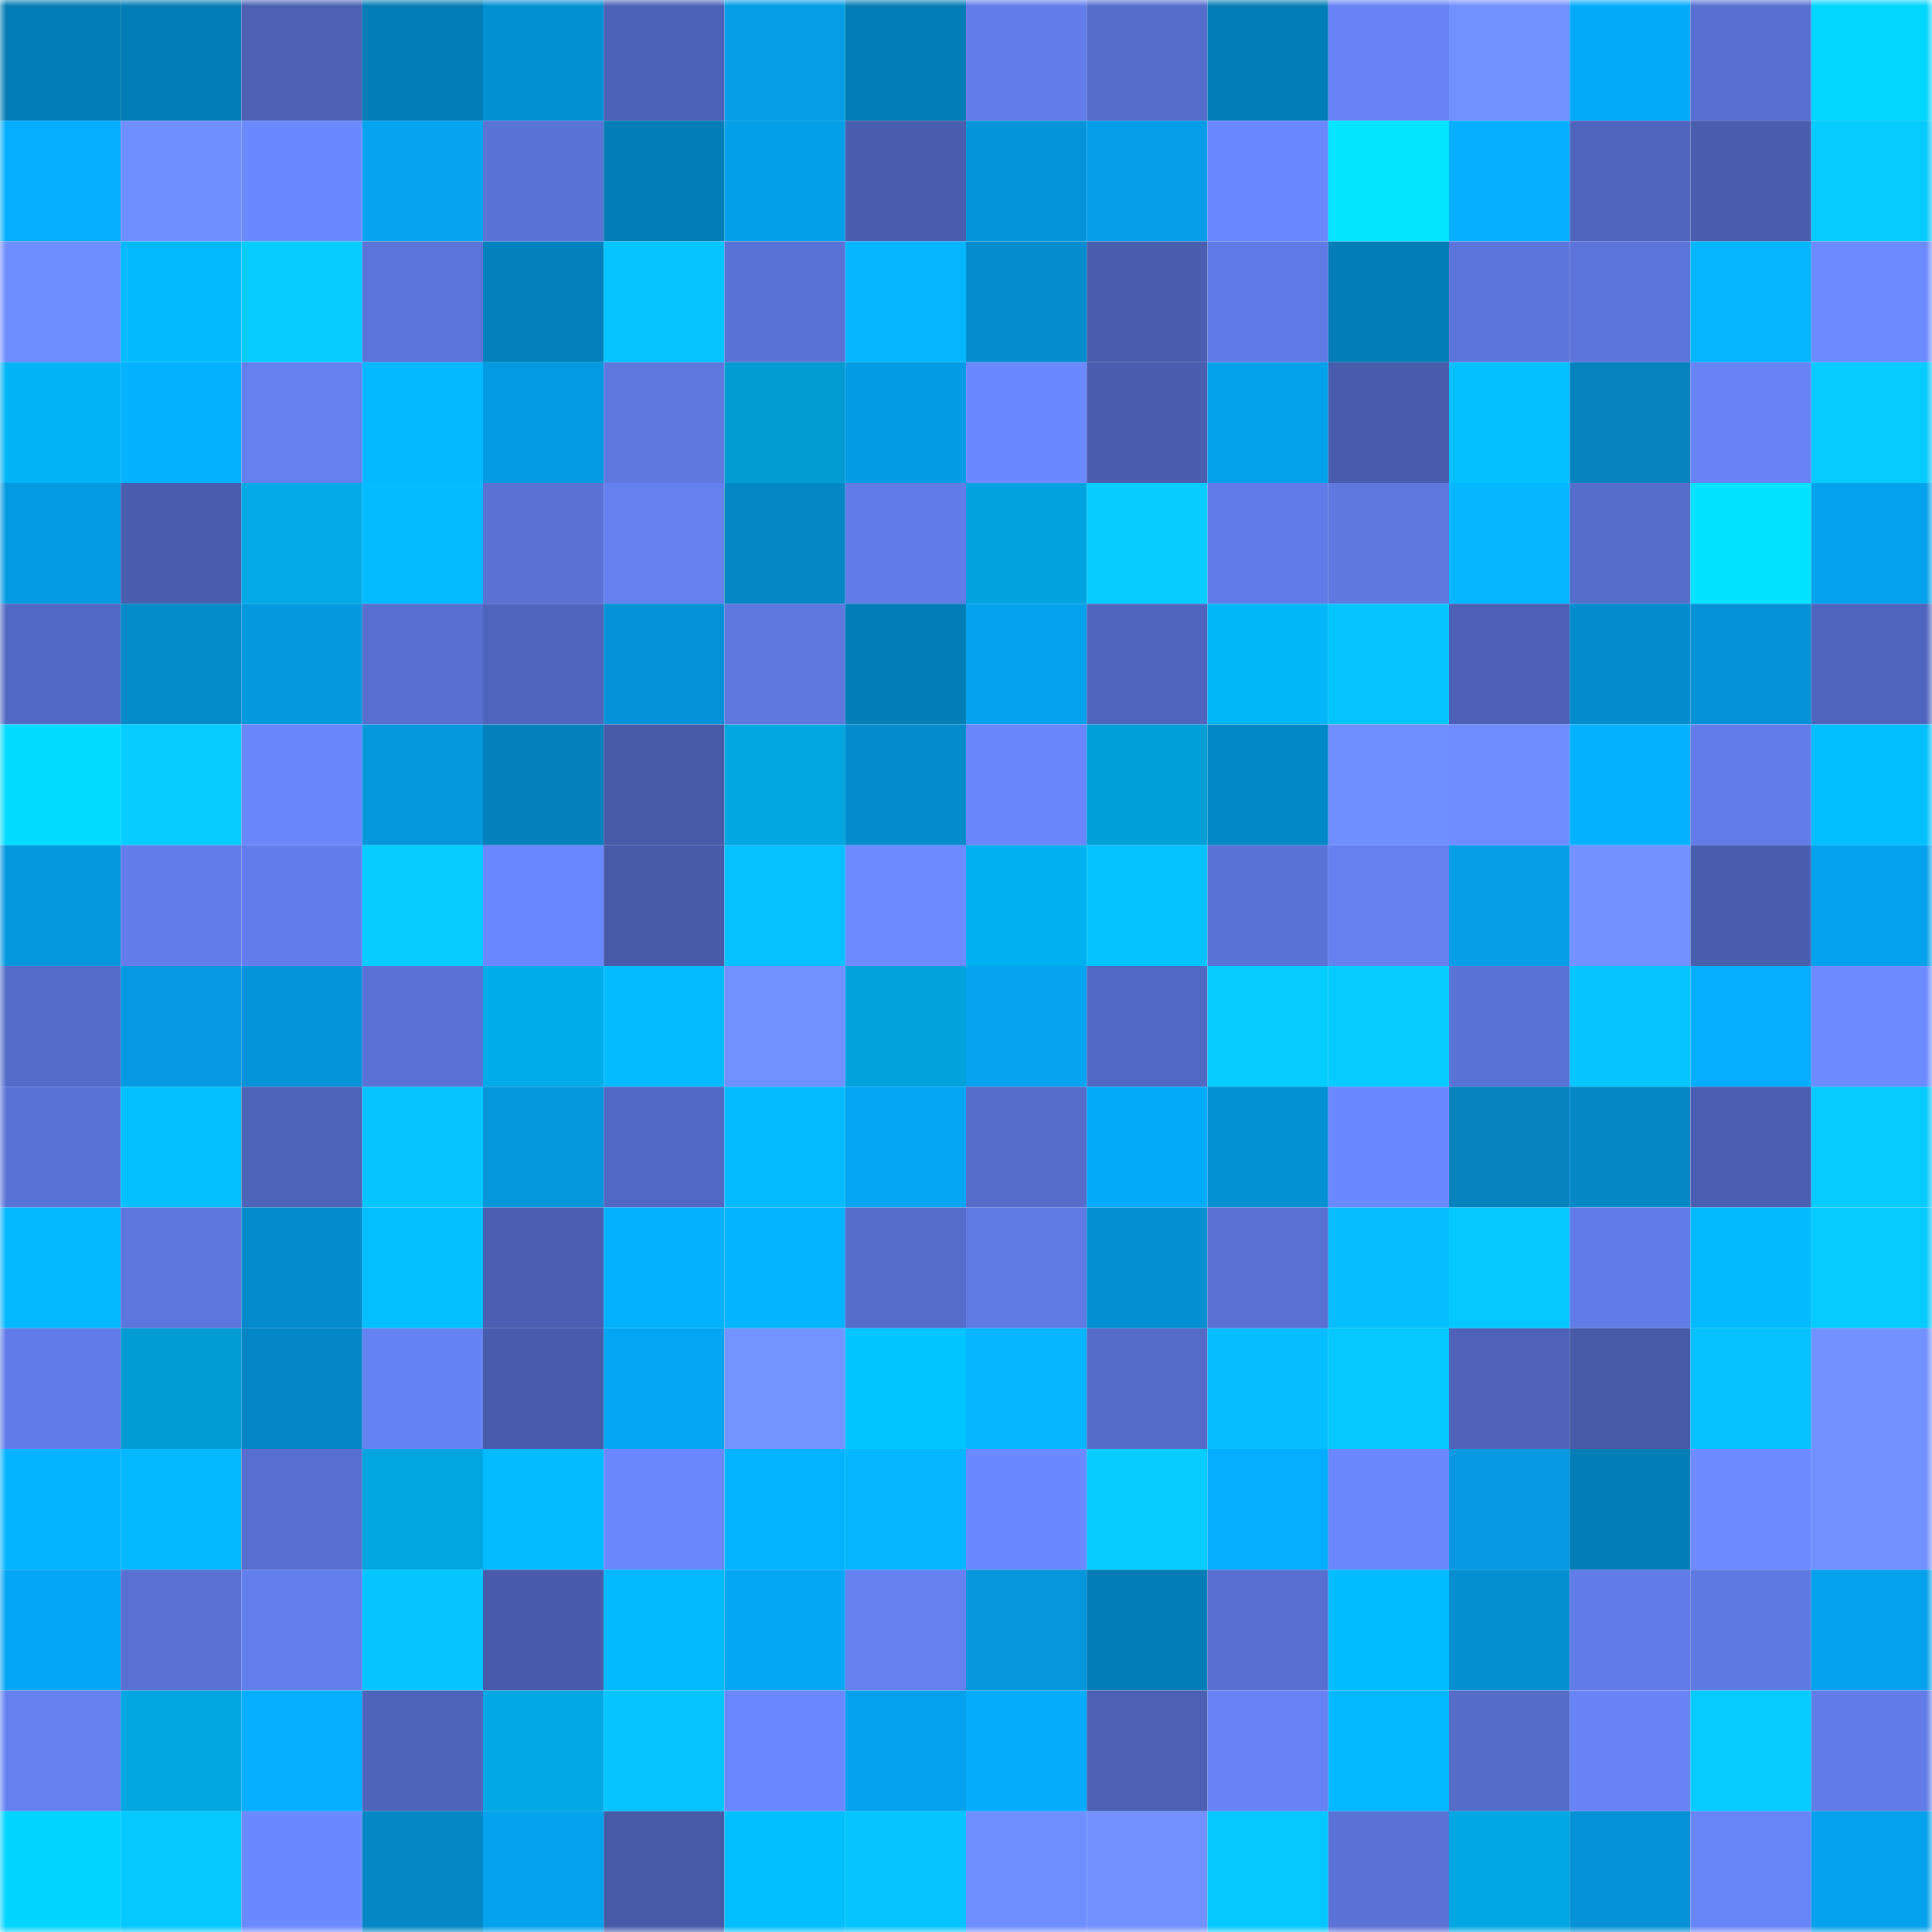 <svg viewBox="0 0 160 160" fill="none" role="img" xmlns="http://www.w3.org/2000/svg" width="240" height="240" name="ens%2Cworkxdao.eth"><mask id="1687793624" mask-type="alpha" maskUnits="userSpaceOnUse" x="0" y="0" width="160" height="160"><rect width="160" height="160" fill="#FFFFFF"></rect></mask><g mask="url(#1687793624)"><rect x="0" y="0" width="10" height="10" fill="#037db6"></rect><rect x="10" y="0" width="10" height="10" fill="#037db6"></rect><rect x="20" y="0" width="10" height="10" fill="#4b60b3"></rect><rect x="30" y="0" width="10" height="10" fill="#037db6"></rect><rect x="40" y="0" width="10" height="10" fill="#0390d3"></rect><rect x="50" y="0" width="10" height="10" fill="#4c62b6"></rect><rect x="60" y="0" width="10" height="10" fill="#049ee7"></rect><rect x="70" y="0" width="10" height="10" fill="#037db6"></rect><rect x="80" y="0" width="10" height="10" fill="#637eeb"></rect><rect x="90" y="0" width="10" height="10" fill="#556dcb"></rect><rect x="100" y="0" width="10" height="10" fill="#037db6"></rect><rect x="110" y="0" width="10" height="10" fill="#6783f5"></rect><rect x="120" y="0" width="10" height="10" fill="#7190ff"></rect><rect x="130" y="0" width="10" height="10" fill="#04abfb"></rect><rect x="140" y="0" width="10" height="10" fill="#5870d1"></rect><rect x="150" y="0" width="10" height="10" fill="#01d6ff"></rect><rect x="0" y="10" width="10" height="10" fill="#04adfd"></rect><rect x="10" y="10" width="10" height="10" fill="#708fff"></rect><rect x="20" y="10" width="10" height="10" fill="#6c8aff"></rect><rect x="30" y="10" width="10" height="10" fill="#04a4ef"></rect><rect x="40" y="10" width="10" height="10" fill="#5a73d7"></rect><rect x="50" y="10" width="10" height="10" fill="#037db6"></rect><rect x="60" y="10" width="10" height="10" fill="#049fe9"></rect><rect x="70" y="10" width="10" height="10" fill="#495eaf"></rect><rect x="80" y="10" width="10" height="10" fill="#0494d9"></rect><rect x="90" y="10" width="10" height="10" fill="#049ee8"></rect><rect x="100" y="10" width="10" height="10" fill="#6a88fd"></rect><rect x="110" y="10" width="10" height="10" fill="#01e5ff"></rect><rect x="120" y="10" width="10" height="10" fill="#04afff"></rect><rect x="130" y="10" width="10" height="10" fill="#4f65bd"></rect><rect x="140" y="10" width="10" height="10" fill="#495dad"></rect><rect x="150" y="10" width="10" height="10" fill="#05cbff"></rect><rect x="0" y="20" width="10" height="10" fill="#6e8dff"></rect><rect x="10" y="20" width="10" height="10" fill="#01b9fb"></rect><rect x="20" y="20" width="10" height="10" fill="#05ceff"></rect><rect x="30" y="20" width="10" height="10" fill="#5b74d9"></rect><rect x="40" y="20" width="10" height="10" fill="#0381bd"></rect><rect x="50" y="20" width="10" height="10" fill="#05c5ff"></rect><rect x="60" y="20" width="10" height="10" fill="#5972d5"></rect><rect x="70" y="20" width="10" height="10" fill="#04b6ff"></rect><rect x="80" y="20" width="10" height="10" fill="#038dce"></rect><rect x="90" y="20" width="10" height="10" fill="#495eaf"></rect><rect x="100" y="20" width="10" height="10" fill="#617be6"></rect><rect x="110" y="20" width="10" height="10" fill="#037db6"></rect><rect x="120" y="20" width="10" height="10" fill="#5c75db"></rect><rect x="130" y="20" width="10" height="10" fill="#5b74d9"></rect><rect x="140" y="20" width="10" height="10" fill="#04b5ff"></rect><rect x="150" y="20" width="10" height="10" fill="#6d8bff"></rect><rect x="0" y="30" width="10" height="10" fill="#01b4f5"></rect><rect x="10" y="30" width="10" height="10" fill="#04b1ff"></rect><rect x="20" y="30" width="10" height="10" fill="#6480ee"></rect><rect x="30" y="30" width="10" height="10" fill="#04b8ff"></rect><rect x="40" y="30" width="10" height="10" fill="#049ae1"></rect><rect x="50" y="30" width="10" height="10" fill="#5e78e0"></rect><rect x="60" y="30" width="10" height="10" fill="#019bd2"></rect><rect x="70" y="30" width="10" height="10" fill="#049ce4"></rect><rect x="80" y="30" width="10" height="10" fill="#6c8aff"></rect><rect x="90" y="30" width="10" height="10" fill="#495eaf"></rect><rect x="100" y="30" width="10" height="10" fill="#04a1eb"></rect><rect x="110" y="30" width="10" height="10" fill="#485cac"></rect><rect x="120" y="30" width="10" height="10" fill="#05c0ff"></rect><rect x="130" y="30" width="10" height="10" fill="#0382be"></rect><rect x="140" y="30" width="10" height="10" fill="#6783f4"></rect><rect x="150" y="30" width="10" height="10" fill="#05cbff"></rect><rect x="0" y="40" width="10" height="10" fill="#049ae2"></rect><rect x="10" y="40" width="10" height="10" fill="#495eaf"></rect><rect x="20" y="40" width="10" height="10" fill="#01aae6"></rect><rect x="30" y="40" width="10" height="10" fill="#05bbff"></rect><rect x="40" y="40" width="10" height="10" fill="#5972d4"></rect><rect x="50" y="40" width="10" height="10" fill="#6480ee"></rect><rect x="60" y="40" width="10" height="10" fill="#0386c4"></rect><rect x="70" y="40" width="10" height="10" fill="#617ce7"></rect><rect x="80" y="40" width="10" height="10" fill="#01a3de"></rect><rect x="90" y="40" width="10" height="10" fill="#05cdff"></rect><rect x="100" y="40" width="10" height="10" fill="#617ce8"></rect><rect x="110" y="40" width="10" height="10" fill="#5e78e0"></rect><rect x="120" y="40" width="10" height="10" fill="#04b6ff"></rect><rect x="130" y="40" width="10" height="10" fill="#556dcb"></rect><rect x="140" y="40" width="10" height="10" fill="#01e3ff"></rect><rect x="150" y="40" width="10" height="10" fill="#04a1ec"></rect><rect x="0" y="50" width="10" height="10" fill="#5269c3"></rect><rect x="10" y="50" width="10" height="10" fill="#038ac9"></rect><rect x="20" y="50" width="10" height="10" fill="#0498df"></rect><rect x="30" y="50" width="10" height="10" fill="#576fcf"></rect><rect x="40" y="50" width="10" height="10" fill="#4f65bd"></rect><rect x="50" y="50" width="10" height="10" fill="#0491d5"></rect><rect x="60" y="50" width="10" height="10" fill="#5e78df"></rect><rect x="70" y="50" width="10" height="10" fill="#037db6"></rect><rect x="80" y="50" width="10" height="10" fill="#04a1ec"></rect><rect x="90" y="50" width="10" height="10" fill="#4f65bd"></rect><rect x="100" y="50" width="10" height="10" fill="#01b6f6"></rect><rect x="110" y="50" width="10" height="10" fill="#05c5ff"></rect><rect x="120" y="50" width="10" height="10" fill="#4c61b5"></rect><rect x="130" y="50" width="10" height="10" fill="#038ccd"></rect><rect x="140" y="50" width="10" height="10" fill="#0491d5"></rect><rect x="150" y="50" width="10" height="10" fill="#4f65bd"></rect><rect x="0" y="60" width="10" height="10" fill="#01dbff"></rect><rect x="10" y="60" width="10" height="10" fill="#05cdff"></rect><rect x="20" y="60" width="10" height="10" fill="#6986fb"></rect><rect x="30" y="60" width="10" height="10" fill="#0497dc"></rect><rect x="40" y="60" width="10" height="10" fill="#0381bd"></rect><rect x="50" y="60" width="10" height="10" fill="#475aa8"></rect><rect x="60" y="60" width="10" height="10" fill="#01a5e0"></rect><rect x="70" y="60" width="10" height="10" fill="#038ccd"></rect><rect x="80" y="60" width="10" height="10" fill="#6885f9"></rect><rect x="90" y="60" width="10" height="10" fill="#019fd8"></rect><rect x="100" y="60" width="10" height="10" fill="#0388c7"></rect><rect x="110" y="60" width="10" height="10" fill="#708fff"></rect><rect x="120" y="60" width="10" height="10" fill="#6e8cff"></rect><rect x="130" y="60" width="10" height="10" fill="#04b1ff"></rect><rect x="140" y="60" width="10" height="10" fill="#627de9"></rect><rect x="150" y="60" width="10" height="10" fill="#01bfff"></rect><rect x="0" y="70" width="10" height="10" fill="#0497dd"></rect><rect x="10" y="70" width="10" height="10" fill="#637eeb"></rect><rect x="20" y="70" width="10" height="10" fill="#637eec"></rect><rect x="30" y="70" width="10" height="10" fill="#05cdff"></rect><rect x="40" y="70" width="10" height="10" fill="#6a88fd"></rect><rect x="50" y="70" width="10" height="10" fill="#475aa8"></rect><rect x="60" y="70" width="10" height="10" fill="#05c1ff"></rect><rect x="70" y="70" width="10" height="10" fill="#6d8bff"></rect><rect x="80" y="70" width="10" height="10" fill="#01b0ef"></rect><rect x="90" y="70" width="10" height="10" fill="#05c3ff"></rect><rect x="100" y="70" width="10" height="10" fill="#5a73d7"></rect><rect x="110" y="70" width="10" height="10" fill="#6480ee"></rect><rect x="120" y="70" width="10" height="10" fill="#049de6"></rect><rect x="130" y="70" width="10" height="10" fill="#7392ff"></rect><rect x="140" y="70" width="10" height="10" fill="#4a5eaf"></rect><rect x="150" y="70" width="10" height="10" fill="#04a1ec"></rect><rect x="0" y="80" width="10" height="10" fill="#546cc9"></rect><rect x="10" y="80" width="10" height="10" fill="#0499e0"></rect><rect x="20" y="80" width="10" height="10" fill="#0494d9"></rect><rect x="30" y="80" width="10" height="10" fill="#5a72d6"></rect><rect x="40" y="80" width="10" height="10" fill="#01acea"></rect><rect x="50" y="80" width="10" height="10" fill="#05bbff"></rect><rect x="60" y="80" width="10" height="10" fill="#7190ff"></rect><rect x="70" y="80" width="10" height="10" fill="#01a2dc"></rect><rect x="80" y="80" width="10" height="10" fill="#04a4f0"></rect><rect x="90" y="80" width="10" height="10" fill="#5269c4"></rect><rect x="100" y="80" width="10" height="10" fill="#05cdff"></rect><rect x="110" y="80" width="10" height="10" fill="#05cbff"></rect><rect x="120" y="80" width="10" height="10" fill="#5a73d7"></rect><rect x="130" y="80" width="10" height="10" fill="#05c5ff"></rect><rect x="140" y="80" width="10" height="10" fill="#04aeff"></rect><rect x="150" y="80" width="10" height="10" fill="#6d8bff"></rect><rect x="0" y="90" width="10" height="10" fill="#5a73d7"></rect><rect x="10" y="90" width="10" height="10" fill="#05c0ff"></rect><rect x="20" y="90" width="10" height="10" fill="#4d63b8"></rect><rect x="30" y="90" width="10" height="10" fill="#05c5ff"></rect><rect x="40" y="90" width="10" height="10" fill="#0496db"></rect><rect x="50" y="90" width="10" height="10" fill="#5269c4"></rect><rect x="60" y="90" width="10" height="10" fill="#05bbff"></rect><rect x="70" y="90" width="10" height="10" fill="#04a6f3"></rect><rect x="80" y="90" width="10" height="10" fill="#566dcc"></rect><rect x="90" y="90" width="10" height="10" fill="#04abfb"></rect><rect x="100" y="90" width="10" height="10" fill="#0391d4"></rect><rect x="110" y="90" width="10" height="10" fill="#6b89ff"></rect><rect x="120" y="90" width="10" height="10" fill="#0382be"></rect><rect x="130" y="90" width="10" height="10" fill="#0387c5"></rect><rect x="140" y="90" width="10" height="10" fill="#4b5fb2"></rect><rect x="150" y="90" width="10" height="10" fill="#05cbff"></rect><rect x="0" y="100" width="10" height="10" fill="#04b8ff"></rect><rect x="10" y="100" width="10" height="10" fill="#5d76dd"></rect><rect x="20" y="100" width="10" height="10" fill="#038aca"></rect><rect x="30" y="100" width="10" height="10" fill="#05c0ff"></rect><rect x="40" y="100" width="10" height="10" fill="#4a5fb1"></rect><rect x="50" y="100" width="10" height="10" fill="#04b1ff"></rect><rect x="60" y="100" width="10" height="10" fill="#04b4ff"></rect><rect x="70" y="100" width="10" height="10" fill="#556dcb"></rect><rect x="80" y="100" width="10" height="10" fill="#607ae4"></rect><rect x="90" y="100" width="10" height="10" fill="#038fd1"></rect><rect x="100" y="100" width="10" height="10" fill="#5971d3"></rect><rect x="110" y="100" width="10" height="10" fill="#05beff"></rect><rect x="120" y="100" width="10" height="10" fill="#05c8ff"></rect><rect x="130" y="100" width="10" height="10" fill="#617ce7"></rect><rect x="140" y="100" width="10" height="10" fill="#04baff"></rect><rect x="150" y="100" width="10" height="10" fill="#05cbff"></rect><rect x="0" y="110" width="10" height="10" fill="#617ce8"></rect><rect x="10" y="110" width="10" height="10" fill="#019cd4"></rect><rect x="20" y="110" width="10" height="10" fill="#0386c5"></rect><rect x="30" y="110" width="10" height="10" fill="#6582f2"></rect><rect x="40" y="110" width="10" height="10" fill="#485cac"></rect><rect x="50" y="110" width="10" height="10" fill="#04a6f3"></rect><rect x="60" y="110" width="10" height="10" fill="#7393ff"></rect><rect x="70" y="110" width="10" height="10" fill="#01c5ff"></rect><rect x="80" y="110" width="10" height="10" fill="#04b6ff"></rect><rect x="90" y="110" width="10" height="10" fill="#546bc8"></rect><rect x="100" y="110" width="10" height="10" fill="#05beff"></rect><rect x="110" y="110" width="10" height="10" fill="#05c8ff"></rect><rect x="120" y="110" width="10" height="10" fill="#4d62b8"></rect><rect x="130" y="110" width="10" height="10" fill="#475aa8"></rect><rect x="140" y="110" width="10" height="10" fill="#05c2ff"></rect><rect x="150" y="110" width="10" height="10" fill="#7392ff"></rect><rect x="0" y="120" width="10" height="10" fill="#04b4ff"></rect><rect x="10" y="120" width="10" height="10" fill="#04b8ff"></rect><rect x="20" y="120" width="10" height="10" fill="#576ece"></rect><rect x="30" y="120" width="10" height="10" fill="#01a5e0"></rect><rect x="40" y="120" width="10" height="10" fill="#05bbff"></rect><rect x="50" y="120" width="10" height="10" fill="#6a87fc"></rect><rect x="60" y="120" width="10" height="10" fill="#04b3ff"></rect><rect x="70" y="120" width="10" height="10" fill="#04b6ff"></rect><rect x="80" y="120" width="10" height="10" fill="#6c8aff"></rect><rect x="90" y="120" width="10" height="10" fill="#05cdff"></rect><rect x="100" y="120" width="10" height="10" fill="#04adfe"></rect><rect x="110" y="120" width="10" height="10" fill="#6a87fc"></rect><rect x="120" y="120" width="10" height="10" fill="#0499e0"></rect><rect x="130" y="120" width="10" height="10" fill="#037db6"></rect><rect x="140" y="120" width="10" height="10" fill="#6d8bff"></rect><rect x="150" y="120" width="10" height="10" fill="#7392ff"></rect><rect x="0" y="130" width="10" height="10" fill="#04a7f5"></rect><rect x="10" y="130" width="10" height="10" fill="#5871d2"></rect><rect x="20" y="130" width="10" height="10" fill="#637fed"></rect><rect x="30" y="130" width="10" height="10" fill="#05c5ff"></rect><rect x="40" y="130" width="10" height="10" fill="#475baa"></rect><rect x="50" y="130" width="10" height="10" fill="#01b9fb"></rect><rect x="60" y="130" width="10" height="10" fill="#04a7f4"></rect><rect x="70" y="130" width="10" height="10" fill="#6480ee"></rect><rect x="80" y="130" width="10" height="10" fill="#0495da"></rect><rect x="90" y="130" width="10" height="10" fill="#037db6"></rect><rect x="100" y="130" width="10" height="10" fill="#5770d0"></rect><rect x="110" y="130" width="10" height="10" fill="#01bcff"></rect><rect x="120" y="130" width="10" height="10" fill="#038ed0"></rect><rect x="130" y="130" width="10" height="10" fill="#617ce7"></rect><rect x="140" y="130" width="10" height="10" fill="#5f79e2"></rect><rect x="150" y="130" width="10" height="10" fill="#04a1ec"></rect><rect x="0" y="140" width="10" height="10" fill="#6480ee"></rect><rect x="10" y="140" width="10" height="10" fill="#01a5e0"></rect><rect x="20" y="140" width="10" height="10" fill="#04adfe"></rect><rect x="30" y="140" width="10" height="10" fill="#4e63ba"></rect><rect x="40" y="140" width="10" height="10" fill="#01a8e4"></rect><rect x="50" y="140" width="10" height="10" fill="#05c5ff"></rect><rect x="60" y="140" width="10" height="10" fill="#6a87fd"></rect><rect x="70" y="140" width="10" height="10" fill="#04a1ec"></rect><rect x="80" y="140" width="10" height="10" fill="#04acfb"></rect><rect x="90" y="140" width="10" height="10" fill="#4b60b3"></rect><rect x="100" y="140" width="10" height="10" fill="#6682f4"></rect><rect x="110" y="140" width="10" height="10" fill="#04b8ff"></rect><rect x="120" y="140" width="10" height="10" fill="#556cc9"></rect><rect x="130" y="140" width="10" height="10" fill="#6783f5"></rect><rect x="140" y="140" width="10" height="10" fill="#05cbff"></rect><rect x="150" y="140" width="10" height="10" fill="#617ce7"></rect><rect x="0" y="150" width="10" height="10" fill="#01d4ff"></rect><rect x="10" y="150" width="10" height="10" fill="#05c8ff"></rect><rect x="20" y="150" width="10" height="10" fill="#6c8aff"></rect><rect x="30" y="150" width="10" height="10" fill="#0387c5"></rect><rect x="40" y="150" width="10" height="10" fill="#04a3ee"></rect><rect x="50" y="150" width="10" height="10" fill="#475aa8"></rect><rect x="60" y="150" width="10" height="10" fill="#01beff"></rect><rect x="70" y="150" width="10" height="10" fill="#05c5ff"></rect><rect x="80" y="150" width="10" height="10" fill="#708fff"></rect><rect x="90" y="150" width="10" height="10" fill="#7392ff"></rect><rect x="100" y="150" width="10" height="10" fill="#05c7ff"></rect><rect x="110" y="150" width="10" height="10" fill="#5a72d6"></rect><rect x="120" y="150" width="10" height="10" fill="#01a7e2"></rect><rect x="130" y="150" width="10" height="10" fill="#0491d5"></rect><rect x="140" y="150" width="10" height="10" fill="#6885f8"></rect><rect x="150" y="150" width="10" height="10" fill="#04a1ec"></rect></g></svg>